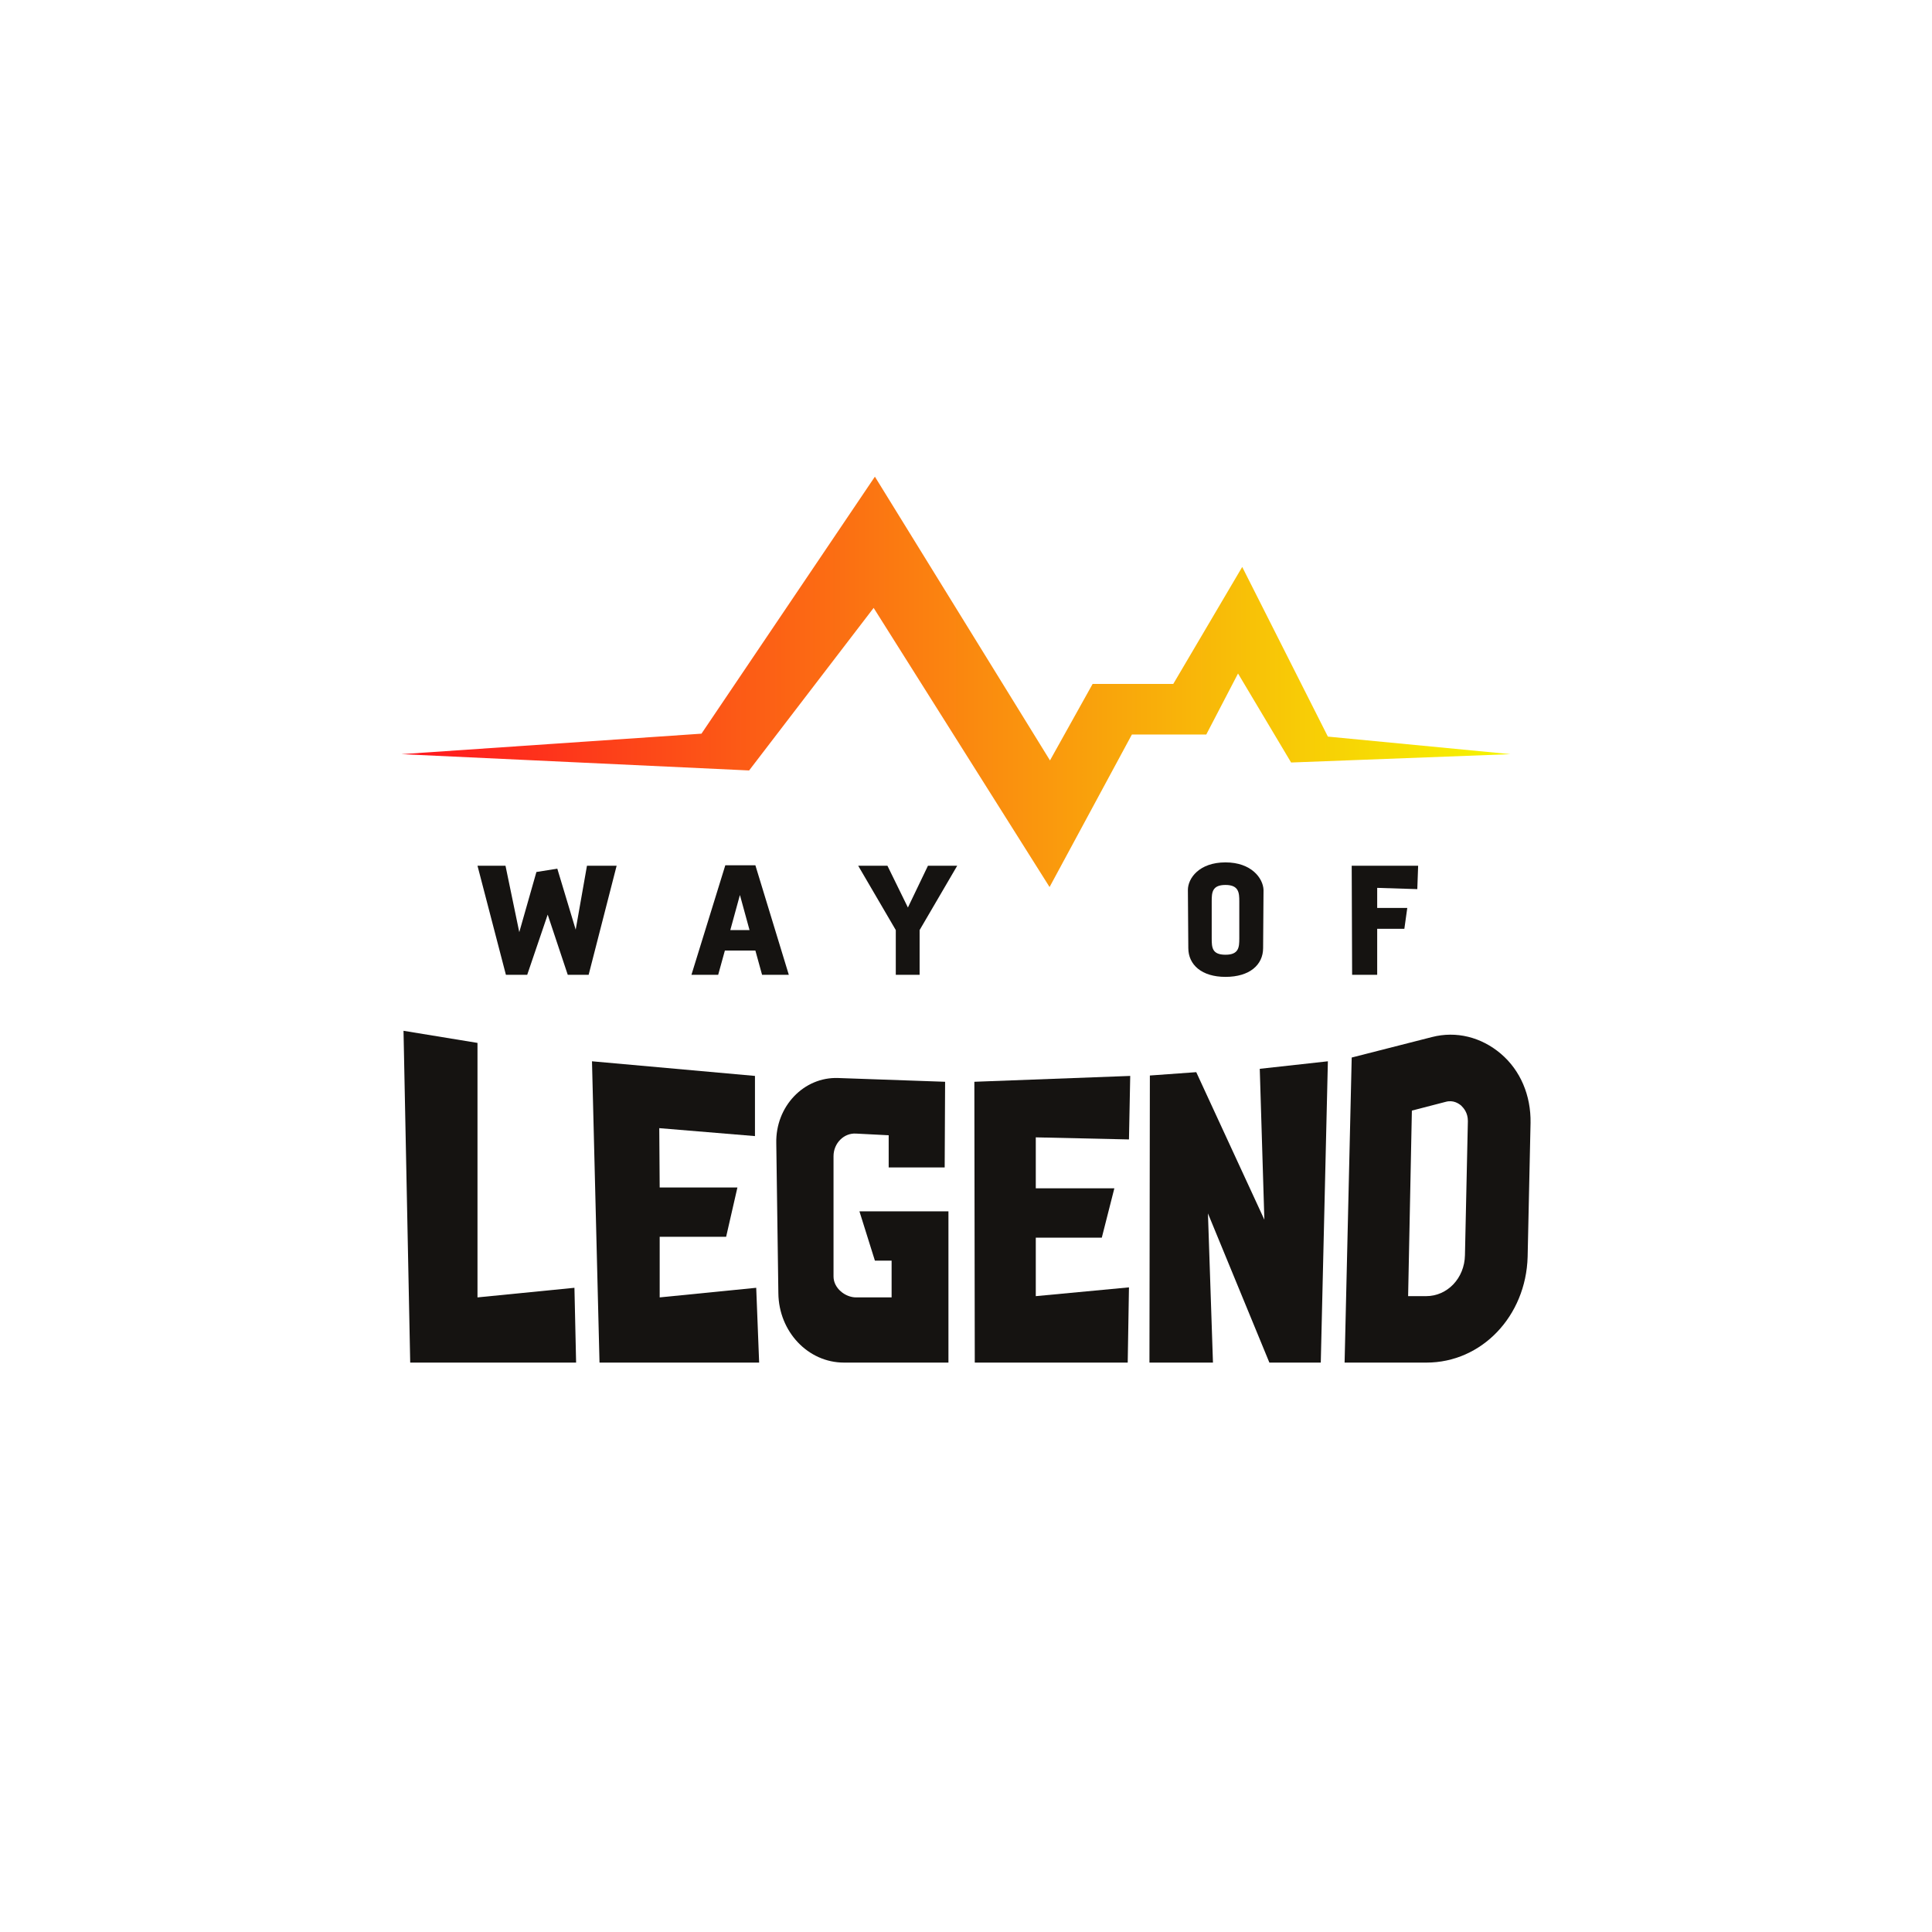 <?xml version="1.0" encoding="UTF-8"?> <svg xmlns="http://www.w3.org/2000/svg" width="250" height="250" viewBox="0 0 250 250" fill="none"> <rect width="250" height="250" fill="white"></rect> <path d="M61.787 167.883V134.952L52.215 133.384L53.081 176.319H74.548L74.332 166.639L61.787 167.883Z" fill="#151311"></path> <path d="M146.088 147.443L146.25 139.224L126.081 139.981L126.135 176.319H145.926L146.088 166.585L134.03 167.721V160.15H142.573L144.196 153.77H134.03V147.173L146.088 147.443Z" fill="#151311"></path> <path d="M163.013 138.304L163.608 157.825L154.794 138.737L148.792 139.17L148.738 176.319H156.957L156.308 157.014L164.257 176.319H170.908L171.827 137.331L163.013 138.304Z" fill="#151311"></path> <path d="M85.363 167.883V160.042H93.961L95.421 153.661H85.363L85.309 145.983L97.692 147.01V139.224L76.603 137.331L77.576 176.319H98.233L97.854 166.639L85.363 167.883Z" fill="#151311"></path> <path d="M113.211 163.124H115.374V167.883H110.778C109.372 167.883 107.858 166.693 107.858 165.179V149.606C107.858 147.93 109.21 146.578 110.778 146.686L114.995 146.902V151.066H122.241L122.296 139.981L108.453 139.494C104.018 139.332 100.341 143.171 100.45 147.93L100.72 167.342C100.774 172.317 104.559 176.319 109.21 176.319H122.728V156.744H111.21L113.211 163.124Z" fill="#151311"></path> <path d="M184.589 176.319H173.99L174.91 136.844L185.292 134.195C188.428 133.384 191.673 134.195 194.214 136.358C196.756 138.521 198.107 141.765 198.053 145.28L197.675 162.638C197.459 170.316 191.727 176.319 184.589 176.319ZM182.21 167.721H184.535C187.293 167.721 189.51 165.396 189.564 162.422L189.942 145.064C189.942 143.982 189.402 143.387 189.077 143.063C188.753 142.793 188.05 142.306 187.076 142.576L182.696 143.712L182.21 167.721Z" fill="#151311"></path> <path d="M171.827 95.316L160.742 73.362L151.82 88.502H141.384L135.868 98.398L113.211 61.681L90.77 94.937L51.945 97.587L96.935 99.696L113.049 78.661L135.814 114.782L146.467 95.045H156.092L160.201 87.15L167.069 98.668L195.458 97.587L171.827 95.316Z" fill="url(#paint0_linear_418_58)"></path> <path d="M183.507 112.024H174.91L174.964 126.138H178.208V120.19H181.723L182.101 117.486H178.208V114.89L183.399 115.053L183.507 112.024Z" fill="#151311"></path> <path d="M158.579 111.592C155.173 111.592 153.713 113.647 153.713 115.161L153.767 122.677C153.767 124.84 155.497 126.408 158.579 126.408C161.716 126.408 163.446 124.84 163.446 122.677L163.5 115.161C163.446 113.647 161.932 111.592 158.579 111.592ZM160.364 121.433C160.364 122.569 160.31 123.542 158.579 123.542C156.849 123.542 156.795 122.623 156.795 121.433V116.621C156.795 115.485 156.849 114.512 158.579 114.512C160.31 114.512 160.364 115.539 160.364 116.621V121.433Z" fill="#151311"></path> <path d="M75.954 112.024L74.494 120.298L72.115 112.403L69.411 112.836L67.194 120.622L65.41 112.024H61.787L65.464 126.138H68.221L70.871 118.351L73.467 126.138H76.17L79.793 112.024H75.954Z" fill="#151311"></path> <path d="M93.853 111.97L89.473 126.138H92.933L93.799 123.001H97.746L98.611 126.138H102.072L97.746 111.97H93.853ZM94.501 120.352L95.745 115.81L96.989 120.352H94.501Z" fill="#151311"></path> <path d="M117.483 117.432L114.833 112.024H111.048L115.915 120.352V126.138H118.997V120.352L123.864 112.024H120.078L117.483 117.432Z" fill="#151311"></path> <defs> <linearGradient id="paint0_linear_418_58" x1="51.945" y1="88.225" x2="195.474" y2="88.225" gradientUnits="userSpaceOnUse"> <stop stop-color="#FF161F"></stop> <stop offset="1" stop-color="#F6F600"></stop> </linearGradient> </defs> </svg> 